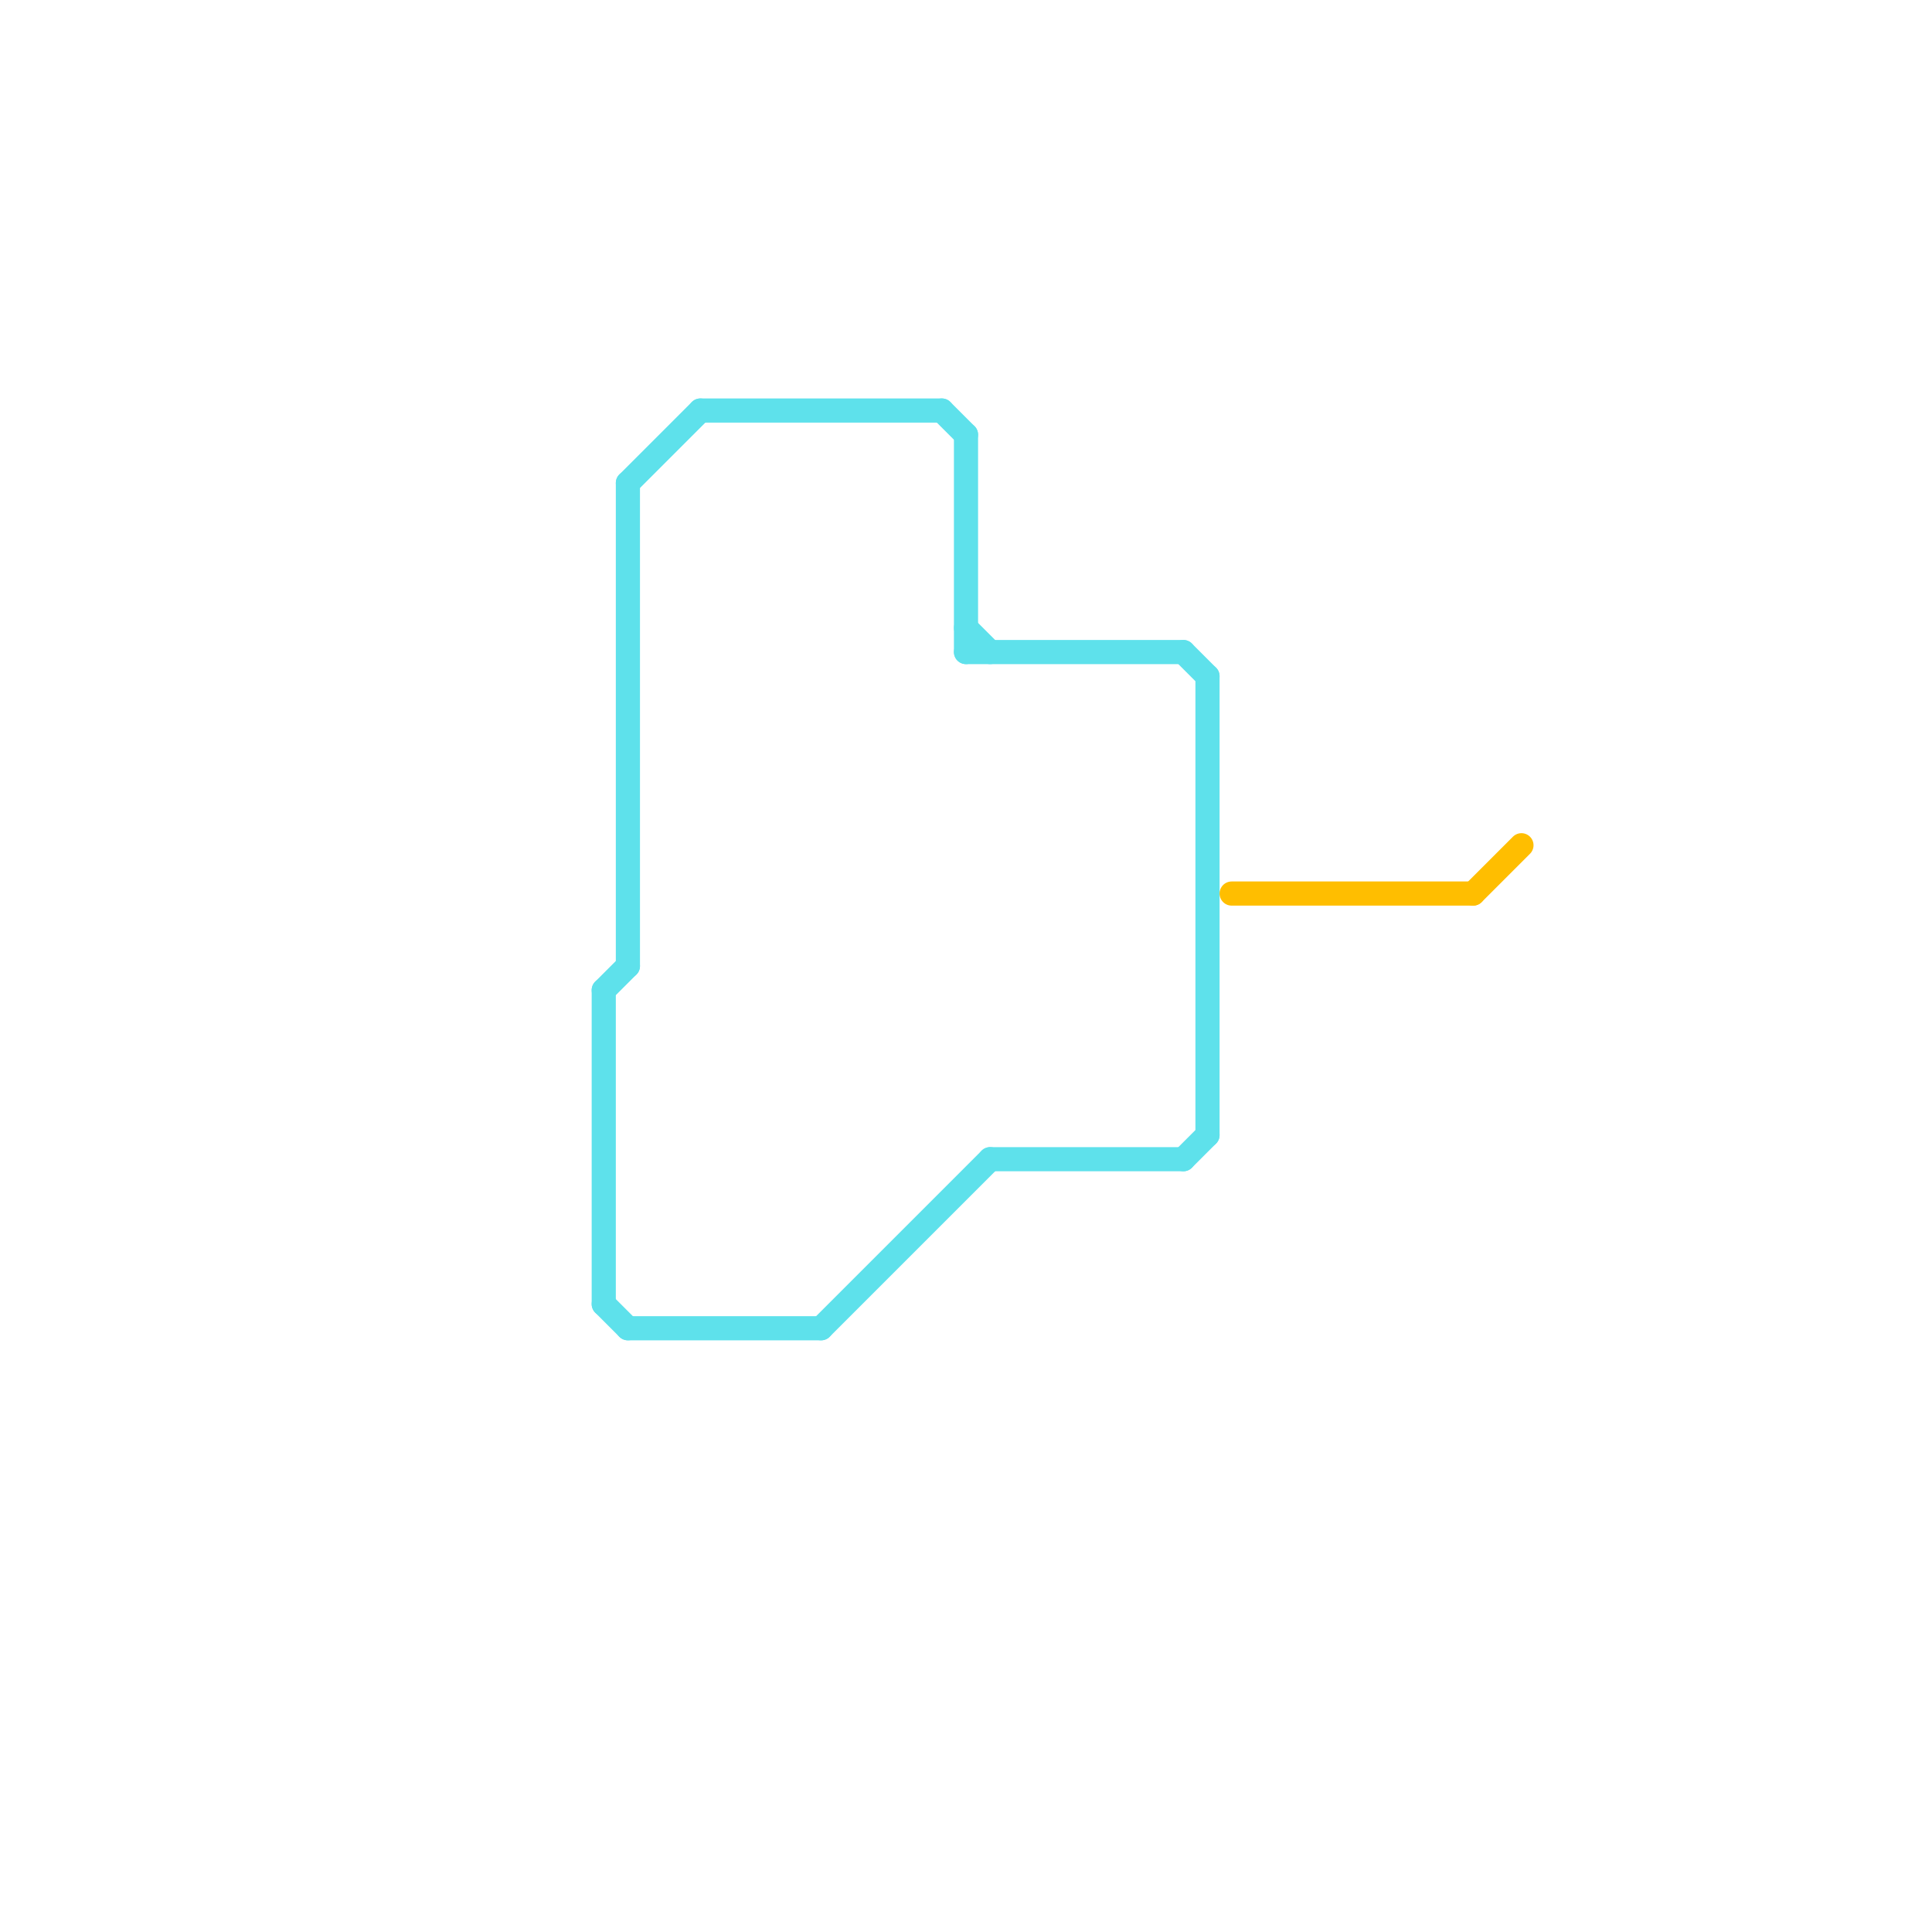 
<svg version="1.1" xmlns="http://www.w3.org/2000/svg" viewBox="0 0 80 80">
<style>text { font: 1px Helvetica; font-weight: 600; white-space: pre; dominant-baseline: central; } line { stroke-width: 1; fill: none; stroke-linecap: round; stroke-linejoin: round; } .c0 { stroke: #5ee1eb } .c1 { stroke: #ffbe00 }</style><defs><g id="wm-xf"><circle r="1.2" fill="#000"/><circle r="0.9" fill="#fff"/><circle r="0.6" fill="#000"/><circle r="0.3" fill="#fff"/></g><g id="wm"><circle r="0.6" fill="#000"/><circle r="0.3" fill="#fff"/></g></defs><line class="c0" x1="40" y1="27" x2="49" y2="27"/><line class="c0" x1="41" y1="48" x2="49" y2="48"/><line class="c0" x1="26" y1="55" x2="34" y2="55"/><line class="c0" x1="25" y1="54" x2="26" y2="55"/><line class="c0" x1="50" y1="28" x2="50" y2="47"/><line class="c0" x1="26" y1="20" x2="26" y2="40"/><line class="c0" x1="26" y1="20" x2="29" y2="17"/><line class="c0" x1="40" y1="18" x2="40" y2="27"/><line class="c0" x1="25" y1="41" x2="25" y2="54"/><line class="c0" x1="39" y1="17" x2="40" y2="18"/><line class="c0" x1="49" y1="48" x2="50" y2="47"/><line class="c0" x1="34" y1="55" x2="41" y2="48"/><line class="c0" x1="29" y1="17" x2="39" y2="17"/><line class="c0" x1="49" y1="27" x2="50" y2="28"/><line class="c0" x1="40" y1="26" x2="41" y2="27"/><line class="c0" x1="25" y1="41" x2="26" y2="40"/><line class="c1" x1="61" y1="37" x2="63" y2="35"/><line class="c1" x1="51" y1="37" x2="61" y2="37"/>
</svg>
